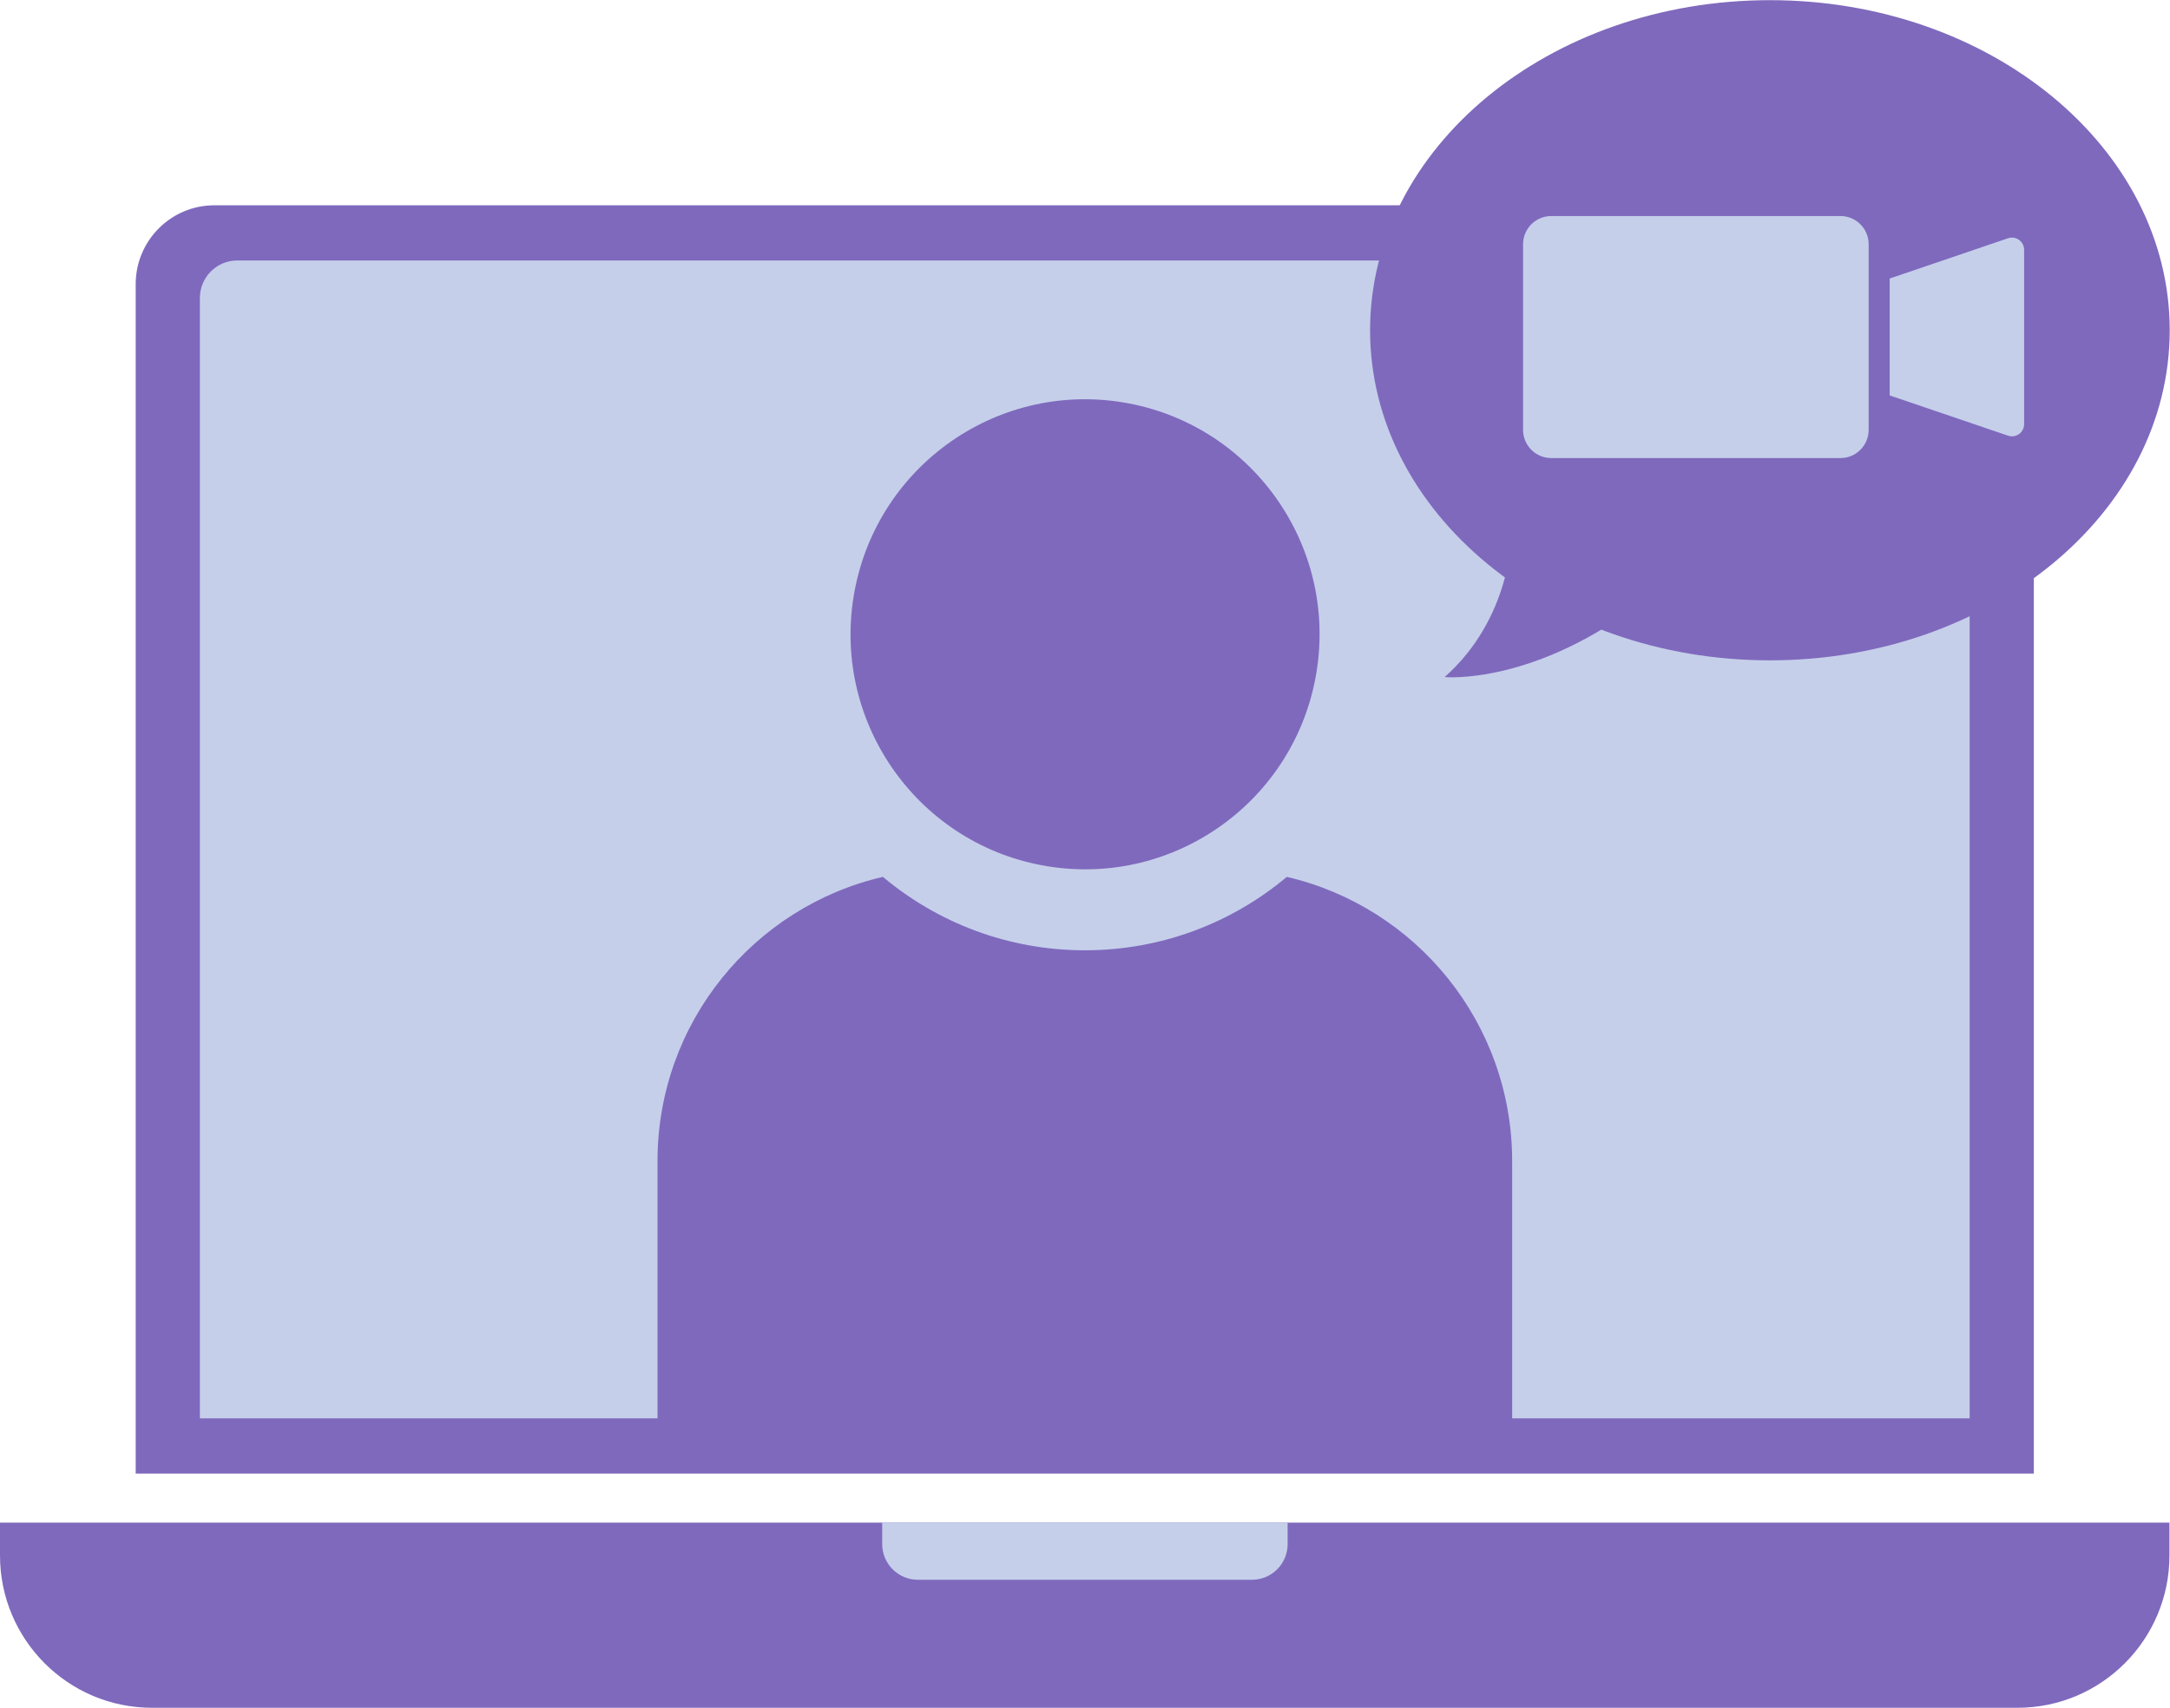 <?xml version="1.0" encoding="UTF-8" standalone="no"?>
<!-- Created with Inkscape (http://www.inkscape.org/) -->

<svg
   version="1.1"
   id="svg1"
   width="206.667"
   height="162.667"
   viewBox="0 0 206.667 162.667"
   xmlns="http://www.w3.org/2000/svg"
   xmlns:svg="http://www.w3.org/2000/svg">
  <defs
     id="defs1" />
  <g
     id="g1"
     transform="translate(-1800,-276)">
    <path
       id="path12"
       d="M 0,13.232 H 155 V 10.881 C 155,4.878 150.139,-9e-6 144.145,-9e-6 H 10.855 C 4.866,-9e-6 0,4.873 0,10.881 Z"
       style="fill:#7f69bd;fill-opacity:1;fill-rule:nonzero;stroke:none"
       transform="matrix(1.333,0,0,-1.333,1800,438.667)" />
    <path
       id="path13"
       d="M 5.621,90.625 H 129.995 c 3.1,0 5.621,-2.522 5.621,-5.635 V -2.3e-5 H 0 v 84.99 c 0,3.108 2.516,5.635 5.621,5.635 z"
       style="fill:#7f69bd;fill-opacity:1;fill-rule:nonzero;stroke:none"
       transform="matrix(1.333,0,0,-1.333,1812.923,416.357)" />
    <path
       id="path14"
       d="M 2.673,82.738 H 123.77 c 1.476,0 2.673,-1.2 2.673,-2.68 V -3.1e-5 H 0 v 80.058 c 0,1.48 1.197,2.68 2.673,2.68 z"
       style="fill:#c5cfea;fill-opacity:1;fill-rule:nonzero;stroke:none"
       transform="matrix(1.333,0,0,-1.333,1819.037,411.099)" />
    <path
       id="path15"
       d="M 0,4.086 H 28.968 V 2.552 C 28.968,1.141 27.826,-7e-6 26.423,-7e-6 H 2.546 C 1.138,-7e-6 0,1.146 0,2.552 Z"
       style="fill:#c5cfea;fill-opacity:1;fill-rule:nonzero;stroke:none"
       transform="matrix(1.333,0,0,-1.333,1884.018,426.473)" />
    <path
       id="path16"
       d="m 44.963,39.129 c -3.909,-3.275 -8.937,-5.246 -14.43,-5.246 -5.493,0 -10.521,1.972 -14.43,5.246 C 6.882,36.995 0,28.715 0,18.817 V -2.3e-5 h 61.061 v 18.817 c 0,9.893 -6.877,18.173 -16.103,20.312 h 0.005 z"
       style="fill:#7f69bd;fill-opacity:1;fill-rule:nonzero;stroke:none"
       transform="matrix(1.333,0,0,-1.333,1862.62,411.682)" />
    <path
       id="path17"
       d="m 16.79,5.027 c 9.273,0 16.79,7.5 16.79,16.751 0,9.252 -7.517,16.751 -16.79,16.751 C 7.517,38.53 0,31.03 0,21.779 0,12.527 7.517,5.027 16.79,5.027 Z"
       style="fill:#7f69bd;fill-opacity:1;fill-rule:nonzero;stroke:none"
       transform="matrix(0.213,-1.316,-1.316,-0.214,1928.423,363.173)" />
    <path
       id="path18"
       d="m 28.566,-4e-6 c 15.777,0 28.566,10.56 28.566,23.587 0,13.027 -12.79,23.587 -28.566,23.587 C 12.79,47.173 0,36.613 0,23.587 0,10.56 12.79,-4e-6 28.566,-4e-6 Z"
       style="fill:#7f69bd;fill-opacity:1;fill-rule:nonzero;stroke:none"
       transform="matrix(1.333,0,0,-1.333,1930.484,338.898)" />
    <path
       id="path19"
       d="m 4.768,10.729 c 0,0 -1e-6,-5.876 -4.768,-10.104 0,0 6.489,-0.624 14.455,5.645 z"
       style="fill:#7f69bd;fill-opacity:1;fill-rule:nonzero;stroke:none"
       transform="matrix(1.333,0,0,-1.333,1937.586,341.324)" />
    <path
       id="path20"
       d="M 22.68,17.293 H 2.011 C 0.9,17.293 0,16.39 0,15.277 V 2.016 C 0,0.903 0.9,2.5e-5 2.011,2.5e-5 h 20.669 c 1.111,0 2.011,0.903 2.011,2.016 V 15.277 c 0,1.113 -0.9,2.016 -2.011,2.016 z"
       style="fill:#c5cfea;fill-opacity:1;fill-rule:nonzero;stroke:none"
       transform="matrix(1.333,0,0,-1.333,1945.055,319.63)" />
    <path
       id="path21"
       d="M 0,11.562 V 3.213 L 8.456,0.337 C 9.02,0.145 9.604,0.563 9.604,1.163 v 12.455 c 0,0.595 -0.584,1.018 -1.148,0.826 L 0,11.567 v -0.005 z"
       style="fill:#c5cfea;fill-opacity:1;fill-rule:nonzero;stroke:none"
       transform="matrix(1.333,0,0,-1.333,1979.971,317.948)" />
  </g>
</svg>
